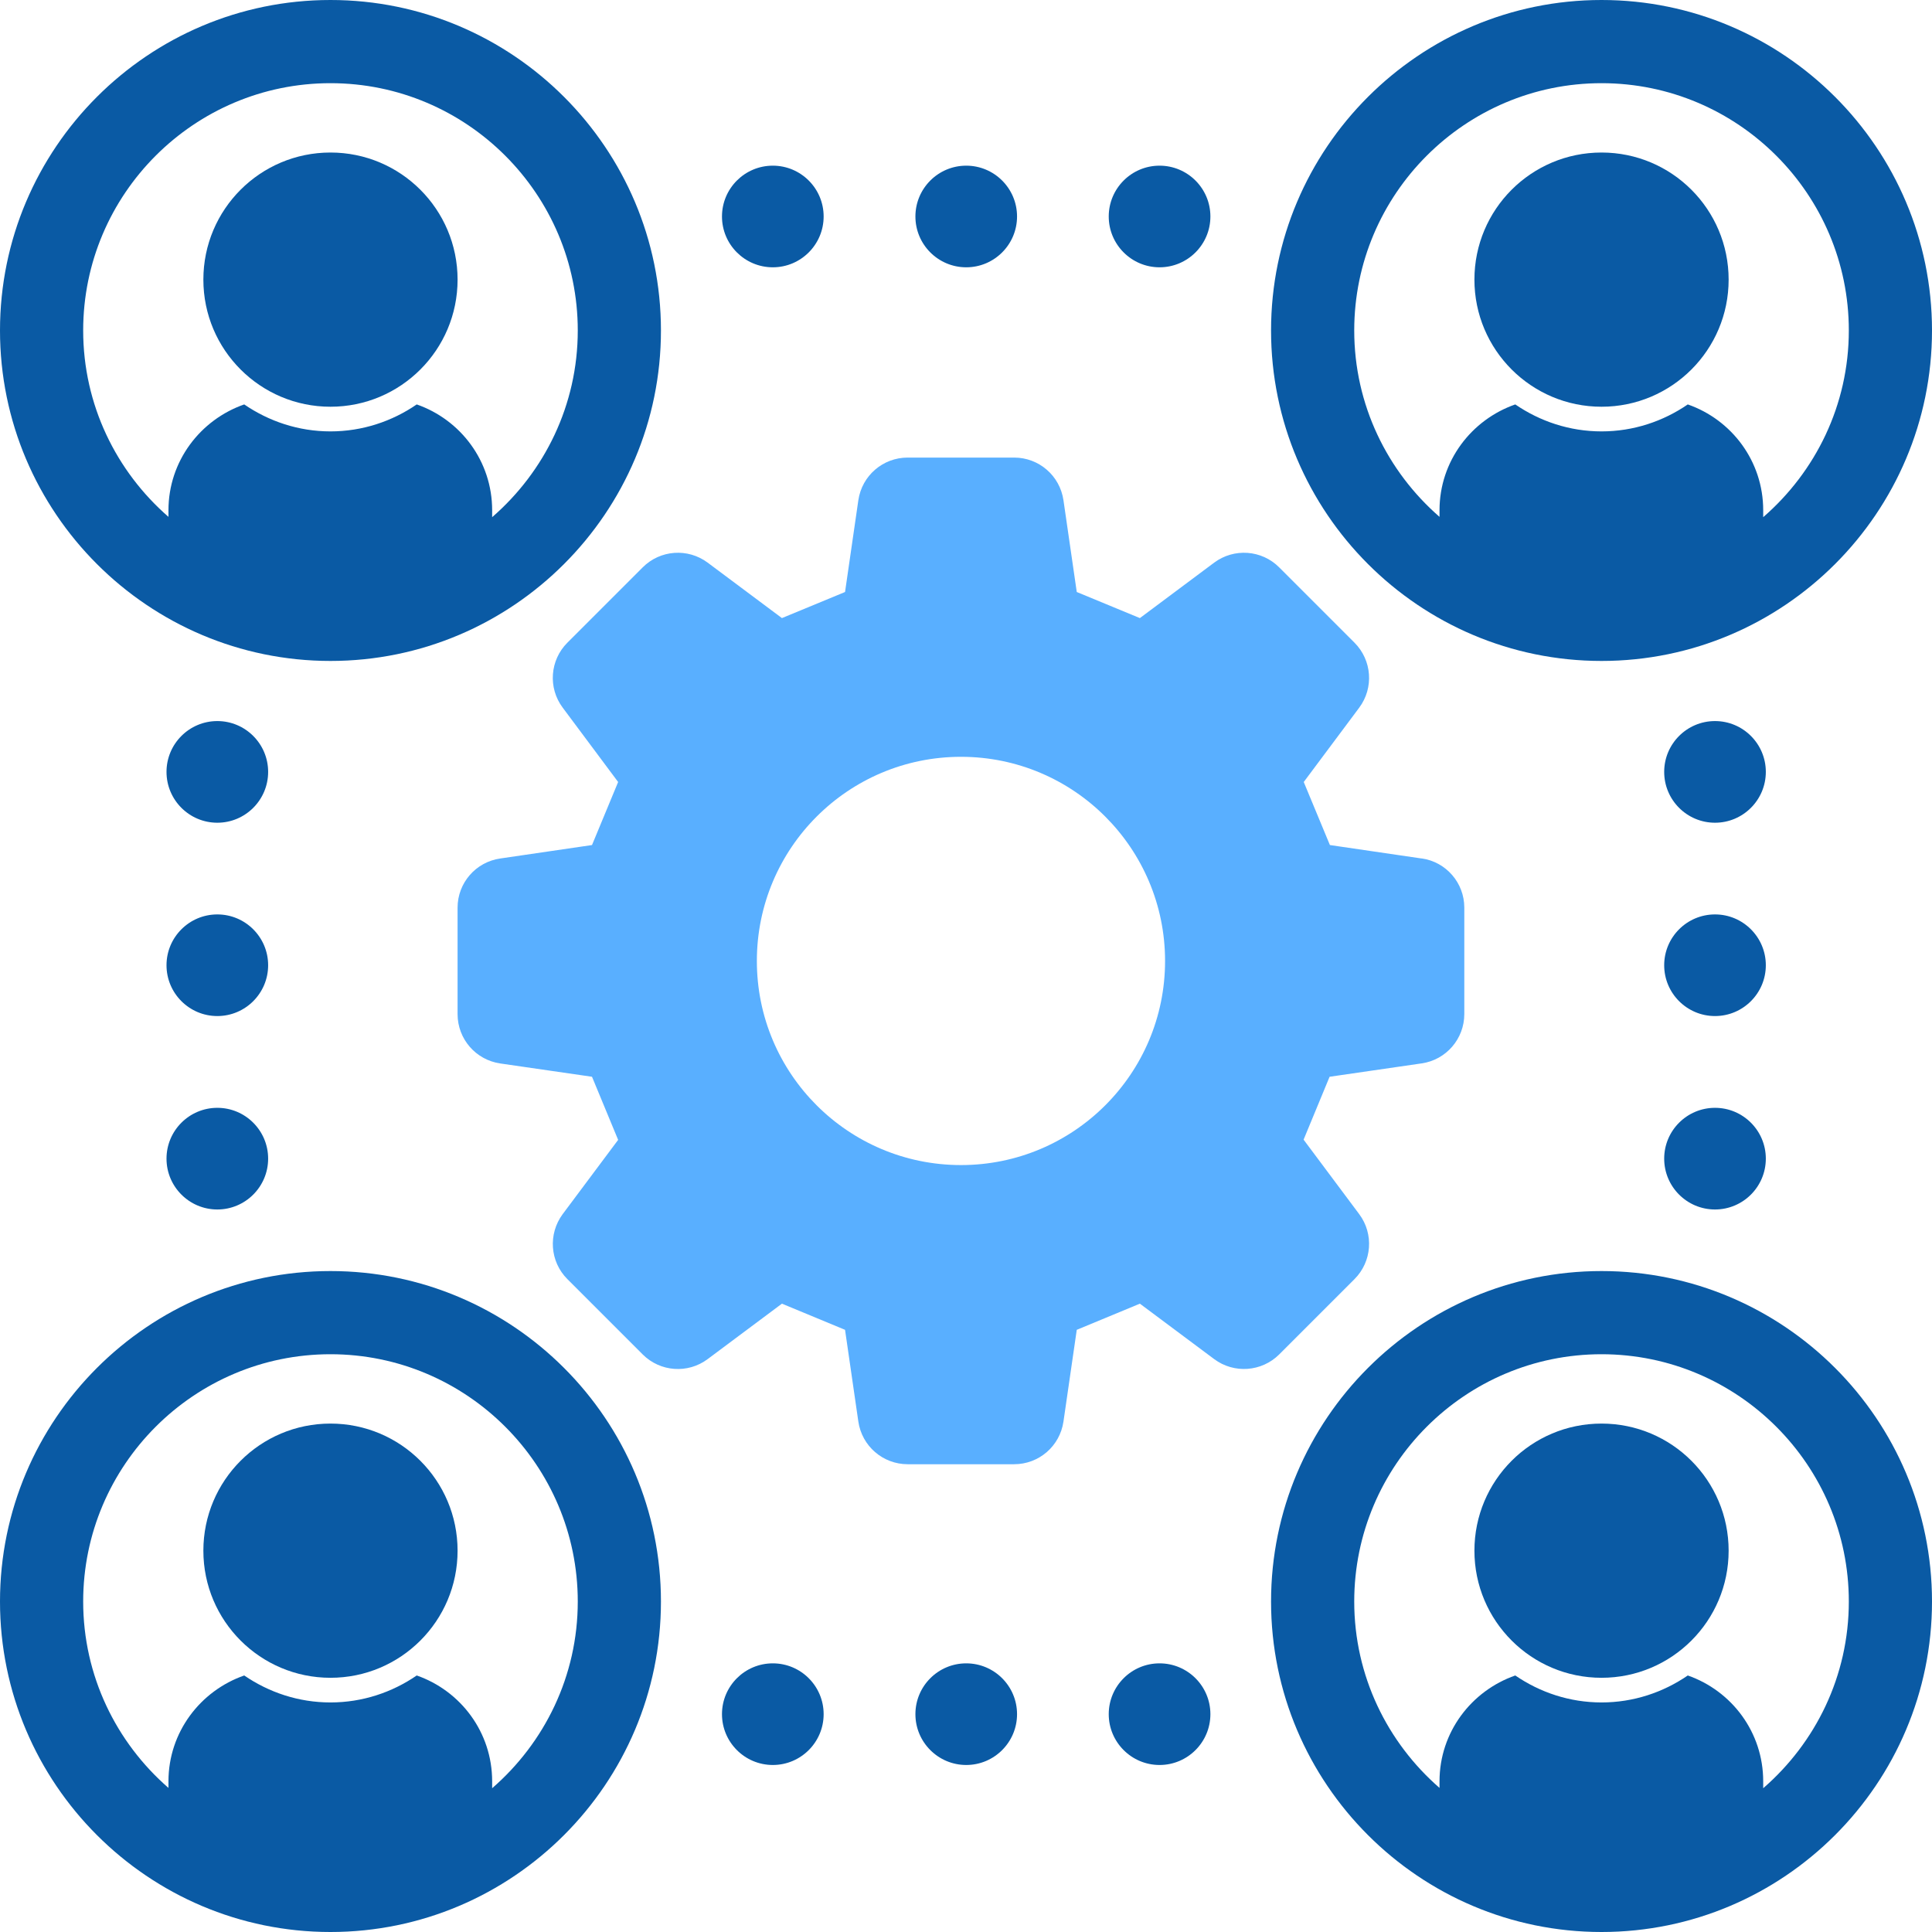 <svg width="76" height="76" viewBox="0 0 76 76" fill="none" xmlns="http://www.w3.org/2000/svg">
<g clip-path="url(#clip0_4676_8399)">
<path d="M30.401 10.515C31.504 10.515 32.4 9.619 32.4 8.516C32.4 7.412 31.504 6.517 30.401 6.517C29.297 6.517 28.401 7.412 28.401 8.516C28.401 9.619 29.297 10.515 30.401 10.515Z" fill="#0A5AA4"/>
<path d="M45.614 10.515C46.718 10.515 47.614 9.619 47.614 8.516C47.614 7.412 46.718 6.517 45.614 6.517C44.511 6.517 43.615 7.412 43.615 8.516C43.615 9.619 44.511 10.515 45.614 10.515Z" fill="#0A5AA4"/>
<path d="M38.009 10.515C39.112 10.515 40.008 9.619 40.008 8.516C40.008 7.412 39.112 6.517 38.009 6.517C36.906 6.517 36.01 7.412 36.01 8.516C36.01 9.619 36.906 10.515 38.009 10.515Z" fill="#0A5AA4"/>
<path d="M30.401 65.432C29.297 65.432 28.401 66.327 28.401 67.431C28.401 68.534 29.297 69.43 30.401 69.43C31.504 69.43 32.4 68.534 32.4 67.431C32.4 66.327 31.504 65.432 30.401 65.432Z" fill="#0A5AA4"/>
<path d="M45.614 65.432C44.511 65.432 43.615 66.327 43.615 67.431C43.615 68.534 44.511 69.43 45.614 69.43C46.718 69.43 47.614 68.534 47.614 67.431C47.614 66.327 46.718 65.432 45.614 65.432Z" fill="#0A5AA4"/>
<path d="M38.009 65.432C36.906 65.432 36.01 66.327 36.01 67.431C36.01 68.534 36.906 69.43 38.009 69.43C39.112 69.43 40.008 68.534 40.008 67.431C40.008 66.327 39.112 65.432 38.009 65.432Z" fill="#0A5AA4"/>
<path d="M67.464 28.365C66.361 28.365 65.465 29.261 65.465 30.364C65.465 31.468 66.361 32.364 67.464 32.364C68.567 32.364 69.463 31.468 69.463 30.364C69.463 29.261 68.567 28.365 67.464 28.365Z" fill="#0A5AA4"/>
<path d="M67.464 43.579C66.361 43.579 65.465 44.475 65.465 45.578C65.465 46.682 66.361 47.578 67.464 47.578C68.567 47.578 69.463 46.682 69.463 45.578C69.463 44.475 68.567 43.579 67.464 43.579Z" fill="#0A5AA4"/>
<path d="M67.464 35.971C66.361 35.971 65.465 36.867 65.465 37.97C65.465 39.073 66.361 39.969 67.464 39.969C68.567 39.969 69.463 39.073 69.463 37.97C69.463 36.867 68.567 35.971 67.464 35.971Z" fill="#0A5AA4"/>
<path d="M8.549 28.365C7.446 28.365 6.55 29.261 6.55 30.364C6.55 31.468 7.446 32.364 8.549 32.364C9.652 32.364 10.548 31.468 10.548 30.364C10.548 29.261 9.652 28.365 8.549 28.365Z" fill="#0A5AA4"/>
<path d="M8.549 43.579C7.446 43.579 6.55 44.475 6.55 45.578C6.55 46.682 7.446 47.578 8.549 47.578C9.652 47.578 10.548 46.682 10.548 45.578C10.548 44.475 9.652 43.579 8.549 43.579Z" fill="#0A5AA4"/>
<path d="M8.549 35.971C7.446 35.971 6.55 36.867 6.55 37.97C6.55 39.073 7.446 39.969 8.549 39.969C9.652 39.969 10.548 39.073 10.548 37.97C10.548 36.867 9.652 35.971 8.549 35.971Z" fill="#0A5AA4"/>
<path d="M13 16C15.762 16 18 13.762 18 11C18 8.237 15.762 6 13 6C10.238 6 8 8.237 8 11C8 13.762 10.242 16 13 16Z" fill="#0A5AA4"/>
<path d="M13 26C20.167 26 26 20.167 26 13C26 5.833 20.171 0 13 0C5.83 0 0 5.833 0 13C0 20.167 5.833 26 13 26ZM13 3.272C18.364 3.272 22.728 7.636 22.728 13C22.728 15.933 21.418 18.559 19.36 20.344V20.071C19.36 18.14 18.119 16.511 16.393 15.909C15.427 16.573 14.257 16.97 13 16.97C11.743 16.97 10.576 16.573 9.607 15.909C7.881 16.511 6.627 18.14 6.627 20.071V20.332C4.575 18.547 3.272 15.924 3.272 13C3.272 7.636 7.636 3.272 13 3.272Z" fill="#0A5AA4"/>
<path d="M63 16C65.763 16 68 13.762 68 11C68 8.237 65.763 6 63 6C60.237 6 58 8.237 58 11C58 13.762 60.242 16 63 16Z" fill="#0A5AA4"/>
<path d="M63 26C70.167 26 76 20.167 76 13C76 5.833 70.171 0 63 0C55.83 0 50 5.833 50 13C50 20.167 55.833 26 63 26ZM63 3.272C68.364 3.272 72.728 7.636 72.728 13C72.728 15.933 71.418 18.559 69.36 20.344V20.071C69.36 18.14 68.119 16.511 66.393 15.909C65.427 16.573 64.257 16.97 63 16.97C61.743 16.97 60.576 16.573 59.607 15.909C57.881 16.511 56.627 18.14 56.627 20.071V20.332C54.575 18.547 53.272 15.924 53.272 13C53.272 7.636 57.636 3.272 63 3.272Z" fill="#0A5AA4"/>
<path d="M13 66C15.762 66 18 63.763 18 61C18 58.237 15.762 56 13 56C10.238 56 8 58.237 8 61C8 63.763 10.242 66 13 66Z" fill="#0A5AA4"/>
<path d="M13 76C20.167 76 26 70.167 26 63C26 55.833 20.171 50 13 50C5.83 50 0 55.833 0 63C0 70.167 5.833 76 13 76ZM13 53.272C18.364 53.272 22.728 57.636 22.728 63C22.728 65.933 21.418 68.559 19.36 70.344V70.071C19.36 68.14 18.119 66.511 16.393 65.909C15.427 66.573 14.257 66.97 13 66.97C11.743 66.97 10.576 66.573 9.607 65.909C7.881 66.511 6.627 68.14 6.627 70.071V70.332C4.575 68.547 3.272 65.924 3.272 63C3.272 57.636 7.636 53.272 13 53.272Z" fill="#0A5AA4"/>
<path d="M63 66C65.763 66 68 63.763 68 61C68 58.237 65.763 56 63 56C60.237 56 58 58.237 58 61C58 63.763 60.242 66 63 66Z" fill="#0A5AA4"/>
<path d="M63 76C70.167 76 76 70.167 76 63C76 55.833 70.171 50 63 50C55.83 50 50 55.833 50 63C50 70.167 55.833 76 63 76ZM63 53.272C68.364 53.272 72.728 57.636 72.728 63C72.728 65.933 71.418 68.559 69.36 70.344V70.071C69.36 68.14 68.119 66.511 66.393 65.909C65.427 66.573 64.257 66.97 63 66.97C61.743 66.97 60.576 66.573 59.607 65.909C57.881 66.511 56.627 68.14 56.627 70.071V70.332C54.575 68.547 53.272 65.924 53.272 63C53.272 57.636 57.636 53.272 63 53.272Z" fill="#0A5AA4"/>
<path d="M55.924 33.771L52.315 33.242C51.861 32.15 51.74 31.857 51.286 30.762L53.467 27.84C54.05 27.058 53.97 25.972 53.283 25.282L50.32 22.319C49.633 21.629 48.544 21.552 47.763 22.132L44.84 24.314C43.745 23.859 43.452 23.742 42.357 23.288L41.834 19.678C41.693 18.713 40.869 18 39.895 18H35.705C34.73 18 33.906 18.713 33.765 19.678L33.242 23.288C32.147 23.742 31.854 23.859 30.759 24.314L27.837 22.132C27.058 21.552 25.969 21.629 25.282 22.319L22.319 25.282C21.632 25.969 21.552 27.058 22.135 27.837L24.316 30.762C23.862 31.857 23.742 32.15 23.288 33.242L19.678 33.771C18.715 33.909 18 34.733 18 35.705V39.895C18 40.869 18.715 41.693 19.678 41.834L23.288 42.357C23.742 43.452 23.862 43.745 24.316 44.84L22.135 47.76C21.555 48.544 21.632 49.63 22.319 50.317L25.282 53.28C25.969 53.967 27.058 54.047 27.837 53.464L30.759 51.283C31.854 51.737 32.147 51.858 33.242 52.312L33.765 55.921C33.906 56.884 34.73 57.599 35.705 57.599H39.895C40.869 57.599 41.693 56.886 41.834 55.921L42.357 52.312C43.452 51.858 43.745 51.737 44.84 51.283L47.763 53.464C48.541 54.044 49.63 53.967 50.32 53.28L53.283 50.317C53.97 49.63 54.05 48.538 53.467 47.76L51.28 44.831C51.731 43.742 51.852 43.449 52.303 42.357L55.924 41.831C56.886 41.693 57.602 40.866 57.602 39.892V35.702C57.602 34.73 56.886 33.903 55.924 33.768V33.771ZM37.803 45.831C33.368 45.831 29.773 42.239 29.773 37.803C29.773 33.365 33.368 29.771 37.803 29.771C42.236 29.771 45.831 33.368 45.831 37.803C45.831 42.236 42.236 45.831 37.803 45.831Z" fill="#59AFFF"/>
</g>
<defs>
<clipPath id="clip0_4676_8399">
<rect width="76" height="76" fill="white"/>
</clipPath>
</defs>
</svg>
